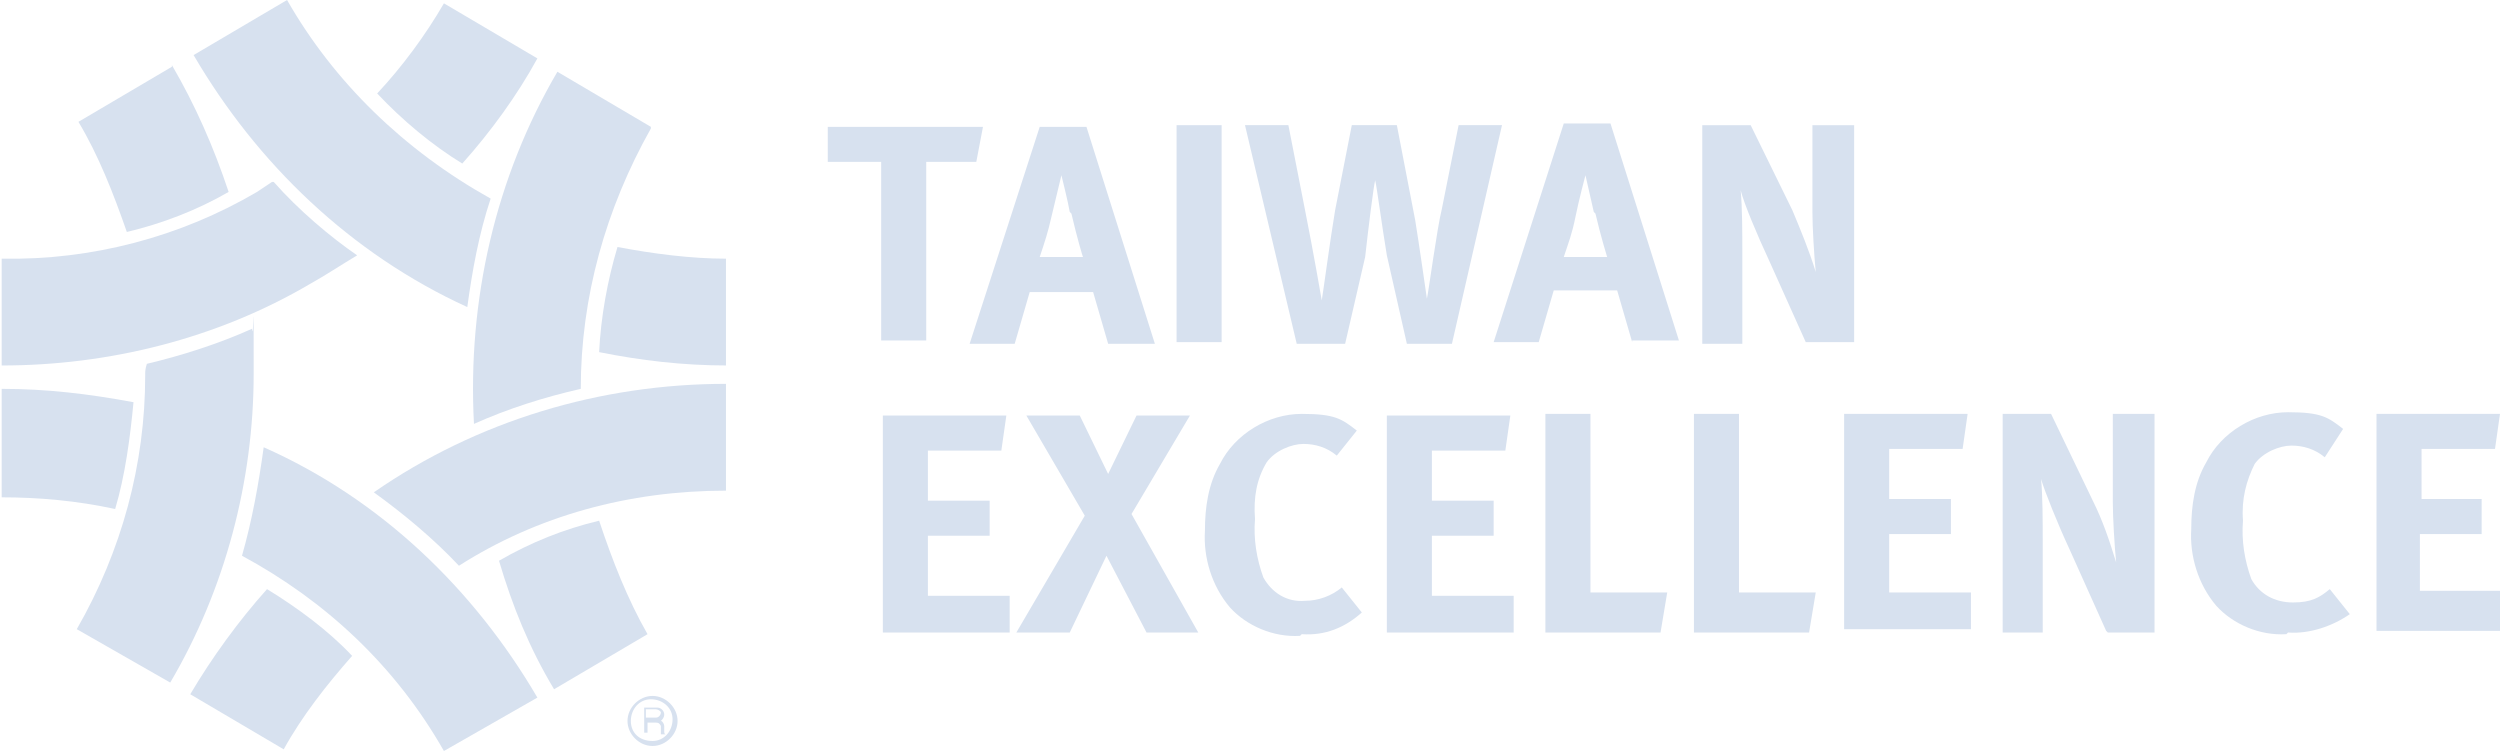 <?xml version="1.0" encoding="UTF-8"?> <svg xmlns="http://www.w3.org/2000/svg" version="1.1" viewBox="0 0 149.8 45"><defs><style> .cls-1 { fill: #d7e1ef; } </style></defs><!-- Generator: Adobe Illustrator 28.6.0, SVG Export Plug-In . SVG Version: 1.2.0 Build 709) --><g><g id="_圖層_1" data-name="圖層_1"><path class="cls-1" d="M43.5,21.9v-6.4c-2.1,0-4.4-.3-6.5-.7-.6,2-1,4.2-1.1,6.3,2.5.5,5,.8,7.7.8Z"></path><path class="cls-1" d="M17.2,0l-5.6,3.3c3.8,6.5,9.4,11.9,16.4,15.1.3-2.2.7-4.4,1.4-6.5C24.2,9,20,4.9,17.2,0Z"></path><path class="cls-1" d="M10.3,4l-5.6,3.3c1.2,2,2.1,4.3,2.9,6.6,2.1-.5,4.2-1.3,6.1-2.4-.9-2.7-2-5.2-3.4-7.6Z"></path><path class="cls-1" d="M8.7,22.5c0,5.3-1.4,10.5-4.1,15.2l5.6,3.2c3.3-5.6,5-12.1,5-18.5s0-1.7-.1-2.7c-2,.9-4.2,1.6-6.3,2.1-.1.3-.1.5-.1.6Z"></path><path class="cls-1" d="M33.2,41.3l5.6-3.3c-1.2-2.1-2.1-4.4-2.9-6.8-2.1.5-4.1,1.3-6,2.4.8,2.7,1.8,5.2,3.3,7.7Z"></path><path class="cls-1" d="M39,7.6l-5.6-3.3c-3.7,6.3-5.4,13.7-5,21.1,2-.9,4.2-1.6,6.4-2.1,0-5.5,1.5-10.8,4.2-15.6Z"></path><path class="cls-1" d="M16,35.3c-1.7,1.9-3.3,4.1-4.6,6.3l5.6,3.3c1.1-2,2.6-3.9,4.1-5.6-1.4-1.5-3.3-2.9-5.1-4Z"></path><path class="cls-1" d="M43.5,23c-7.5,0-14.9,2.2-21.1,6.5,1.8,1.3,3.6,2.8,5.1,4.4,4.7-3,10.2-4.5,16-4.5h0v-6.4h0Z"></path><path class="cls-1" d="M.1,23.3v6.5c2.2,0,4.5.2,6.8.7.6-2,.9-4.3,1.1-6.4-2.7-.5-5.2-.8-7.9-.8Z"></path><path class="cls-1" d="M32.2,41.8c-3.8-6.5-9.4-11.9-16.4-15-.3,2.2-.7,4.4-1.3,6.5,5,2.7,9.2,6.6,12.1,11.7h0l5.6-3.2h0Z"></path><path class="cls-1" d="M16.3,10.9l-.9.6c-4.6,2.7-9.9,4.1-15.3,4v6.4c6.4,0,12.9-1.6,18.5-4.9.9-.5,1.8-1.1,2.8-1.7-1.6-1.1-3.5-2.7-5-4.4Z"></path><path class="cls-1" d="M27.7,9.8c1.7-1.9,3.3-4.1,4.5-6.3L26.6.2c-1.1,1.9-2.5,3.8-4,5.4,1.5,1.6,3.3,3.1,5.1,4.2Z"></path><path class="cls-1" d="M38.8,42.5h.5c.1,0,.3.1.3.2h0c0,.1-.1.3-.3.3h-.6v-.5h.1ZM38.8,43.3h.5c.1,0,.2,0,.3.2h0v.5h.3c-.1,0-.1-.1-.1-.2v-.3c0-.1-.1-.3-.2-.3.1-.1.2-.2.2-.4s-.2-.4-.4-.4h-.8v1.5h.2v-.6h0Z"></path><path class="cls-1" d="M37.6,43.2c0,.8.7,1.5,1.5,1.5s1.5-.7,1.5-1.5-.7-1.5-1.5-1.5-1.5.7-1.5,1.5h0ZM37.8,43.2c0-.7.5-1.3,1.2-1.3s1.3.5,1.3,1.2-.5,1.3-1.2,1.3h0c-.8,0-1.3-.5-1.3-1.2h0Z"></path><path class="cls-1" d="M58.6,9.7h-3.1v10.7h-2.7v-10.7h-3.2v-2.1h9.3l-.4,2.1Z"></path><path class="cls-1" d="M66.4,20.6l-.9-3.1h-3.8l-.9,3.1h-2.7l4.2-13h2.8l4.1,13h-2.8ZM64.1,12.7c-.1-.6-.5-2.2-.5-2.2l-.6,2.5c-.2.9-.4,1.5-.7,2.4h2.6c0,.1-.4-1.3-.7-2.6Z"></path><path class="cls-1" d="M70.5,20.5V7.5h2.7v13h-2.7Z"></path><path class="cls-1" d="M97.8,20.5l-.9-3.1h-3.8l-.9,3.1h-2.7l4.2-13.1h2.8l4.1,13h-2.8ZM95.5,12.7l-.5-2.2s-.4,1.5-.6,2.5-.4,1.5-.7,2.4h2.6s-.4-1.3-.7-2.6h0Z"></path><path class="cls-1" d="M108.2,20.5l-2.2-4.9c-.7-1.5-1.5-3.4-1.7-4.2.1,1,.1,2.6.1,3.7v5.5c.1,0-2.4,0-2.4,0V7.5h2.9l2.5,5.1c.5,1.2,1,2.4,1.4,3.7-.1-1-.2-2.7-.2-3.6v-5.2h2.5v13h-2.8Z"></path><path class="cls-1" d="M52.9,38v-13.1h7.4l-.3,2.1h-4.4v3h3.7v2.1h-3.7v3.6h4.9v2.2h-7.6Z"></path><path class="cls-1" d="M68.7,37.9l-2.4-4.6-2.2,4.6h-3.2l4.1-7-3.5-6h3.2l1.7,3.5,1.7-3.5h3.2l-3.5,5.9,4,7.1h-3.2Z"></path><path class="cls-1" d="M77.9,38.1c-1.6.1-3.2-.6-4.2-1.7-1.1-1.3-1.6-3-1.5-4.6,0-1.4.2-2.8.9-4,.9-1.8,2.9-3,4.9-3s2.4.3,3.3,1l-1.2,1.5c-.6-.5-1.3-.7-2-.7s-1.7.4-2.2,1.1c-.6,1-.8,2.1-.7,3.4-.1,1.2.1,2.4.5,3.5.5.9,1.4,1.5,2.5,1.4.8,0,1.6-.3,2.2-.8l1.2,1.5c-1,.9-2.2,1.4-3.6,1.3Z"></path><path class="cls-1" d="M83.1,37.9v-13h7.4l-.3,2.1h-4.4v3h3.7v2.1h-3.7v3.6h4.9v2.2h-7.6Z"></path><path class="cls-1" d="M99.5,37.9h-6.9v-13.1h2.7v10.7h4.6l-.4,2.4Z"></path><path class="cls-1" d="M108.4,37.9h-6.9v-13.1h2.7v10.7h4.6l-.4,2.4Z"></path><path class="cls-1" d="M110.5,37.9v-13.1h7.4l-.3,2.1h-4.4v3h3.7v2.1h-3.7v3.5h4.9v2.2h-7.6c0,.1,0,.1,0,.1Z"></path><path class="cls-1" d="M126.2,37.8l-2.2-4.9c-.7-1.5-1.5-3.5-1.7-4.2.1,1,.1,2.6.1,3.7v5.5c.1,0-2.4,0-2.4,0v-13.1h2.9l2.5,5.2c.6,1.2,1,2.4,1.4,3.7-.1-1-.2-2.7-.2-3.6v-5.3h2.5v13.1h-2.8Z"></path><path class="cls-1" d="M137,38c-1.6.1-3.2-.6-4.2-1.7-1.1-1.3-1.6-3-1.5-4.6,0-1.4.2-2.8.9-4,.9-1.8,2.9-3,4.9-3s2.4.3,3.3,1l-1.1,1.7c-.6-.5-1.3-.7-2-.7s-1.7.4-2.2,1.1c-.5,1-.8,2.1-.7,3.4-.1,1.2.1,2.4.5,3.5.5.9,1.4,1.4,2.5,1.4s1.6-.3,2.2-.8l1.2,1.5c-1,.7-2.4,1.2-3.7,1.1Z"></path><path class="cls-1" d="M142.4,37.8v-13h7.4l-.3,2.1h-4.4v3h3.6v2.1h-3.7v3.4h4.9v2.4h-7.5Z"></path><path class="cls-1" d="M87.1,20.6h-2.8l-1.2-5.3c-.3-1.8-.6-4.1-.7-4.5-.1.4-.4,2.8-.6,4.6l-1.2,5.2h-2.9l-3.1-13.1h2.6l1,5.1c.5,2.5,1,5.4,1,5.4.1-.6.5-3.6.8-5.4l1-5.1h2.7l1.1,5.7c.2,1.2.7,4.7.7,4.7.1-.4.6-4.2.9-5.4l1-5h2.6l-3,13.1Z"></path></g></g></svg> 